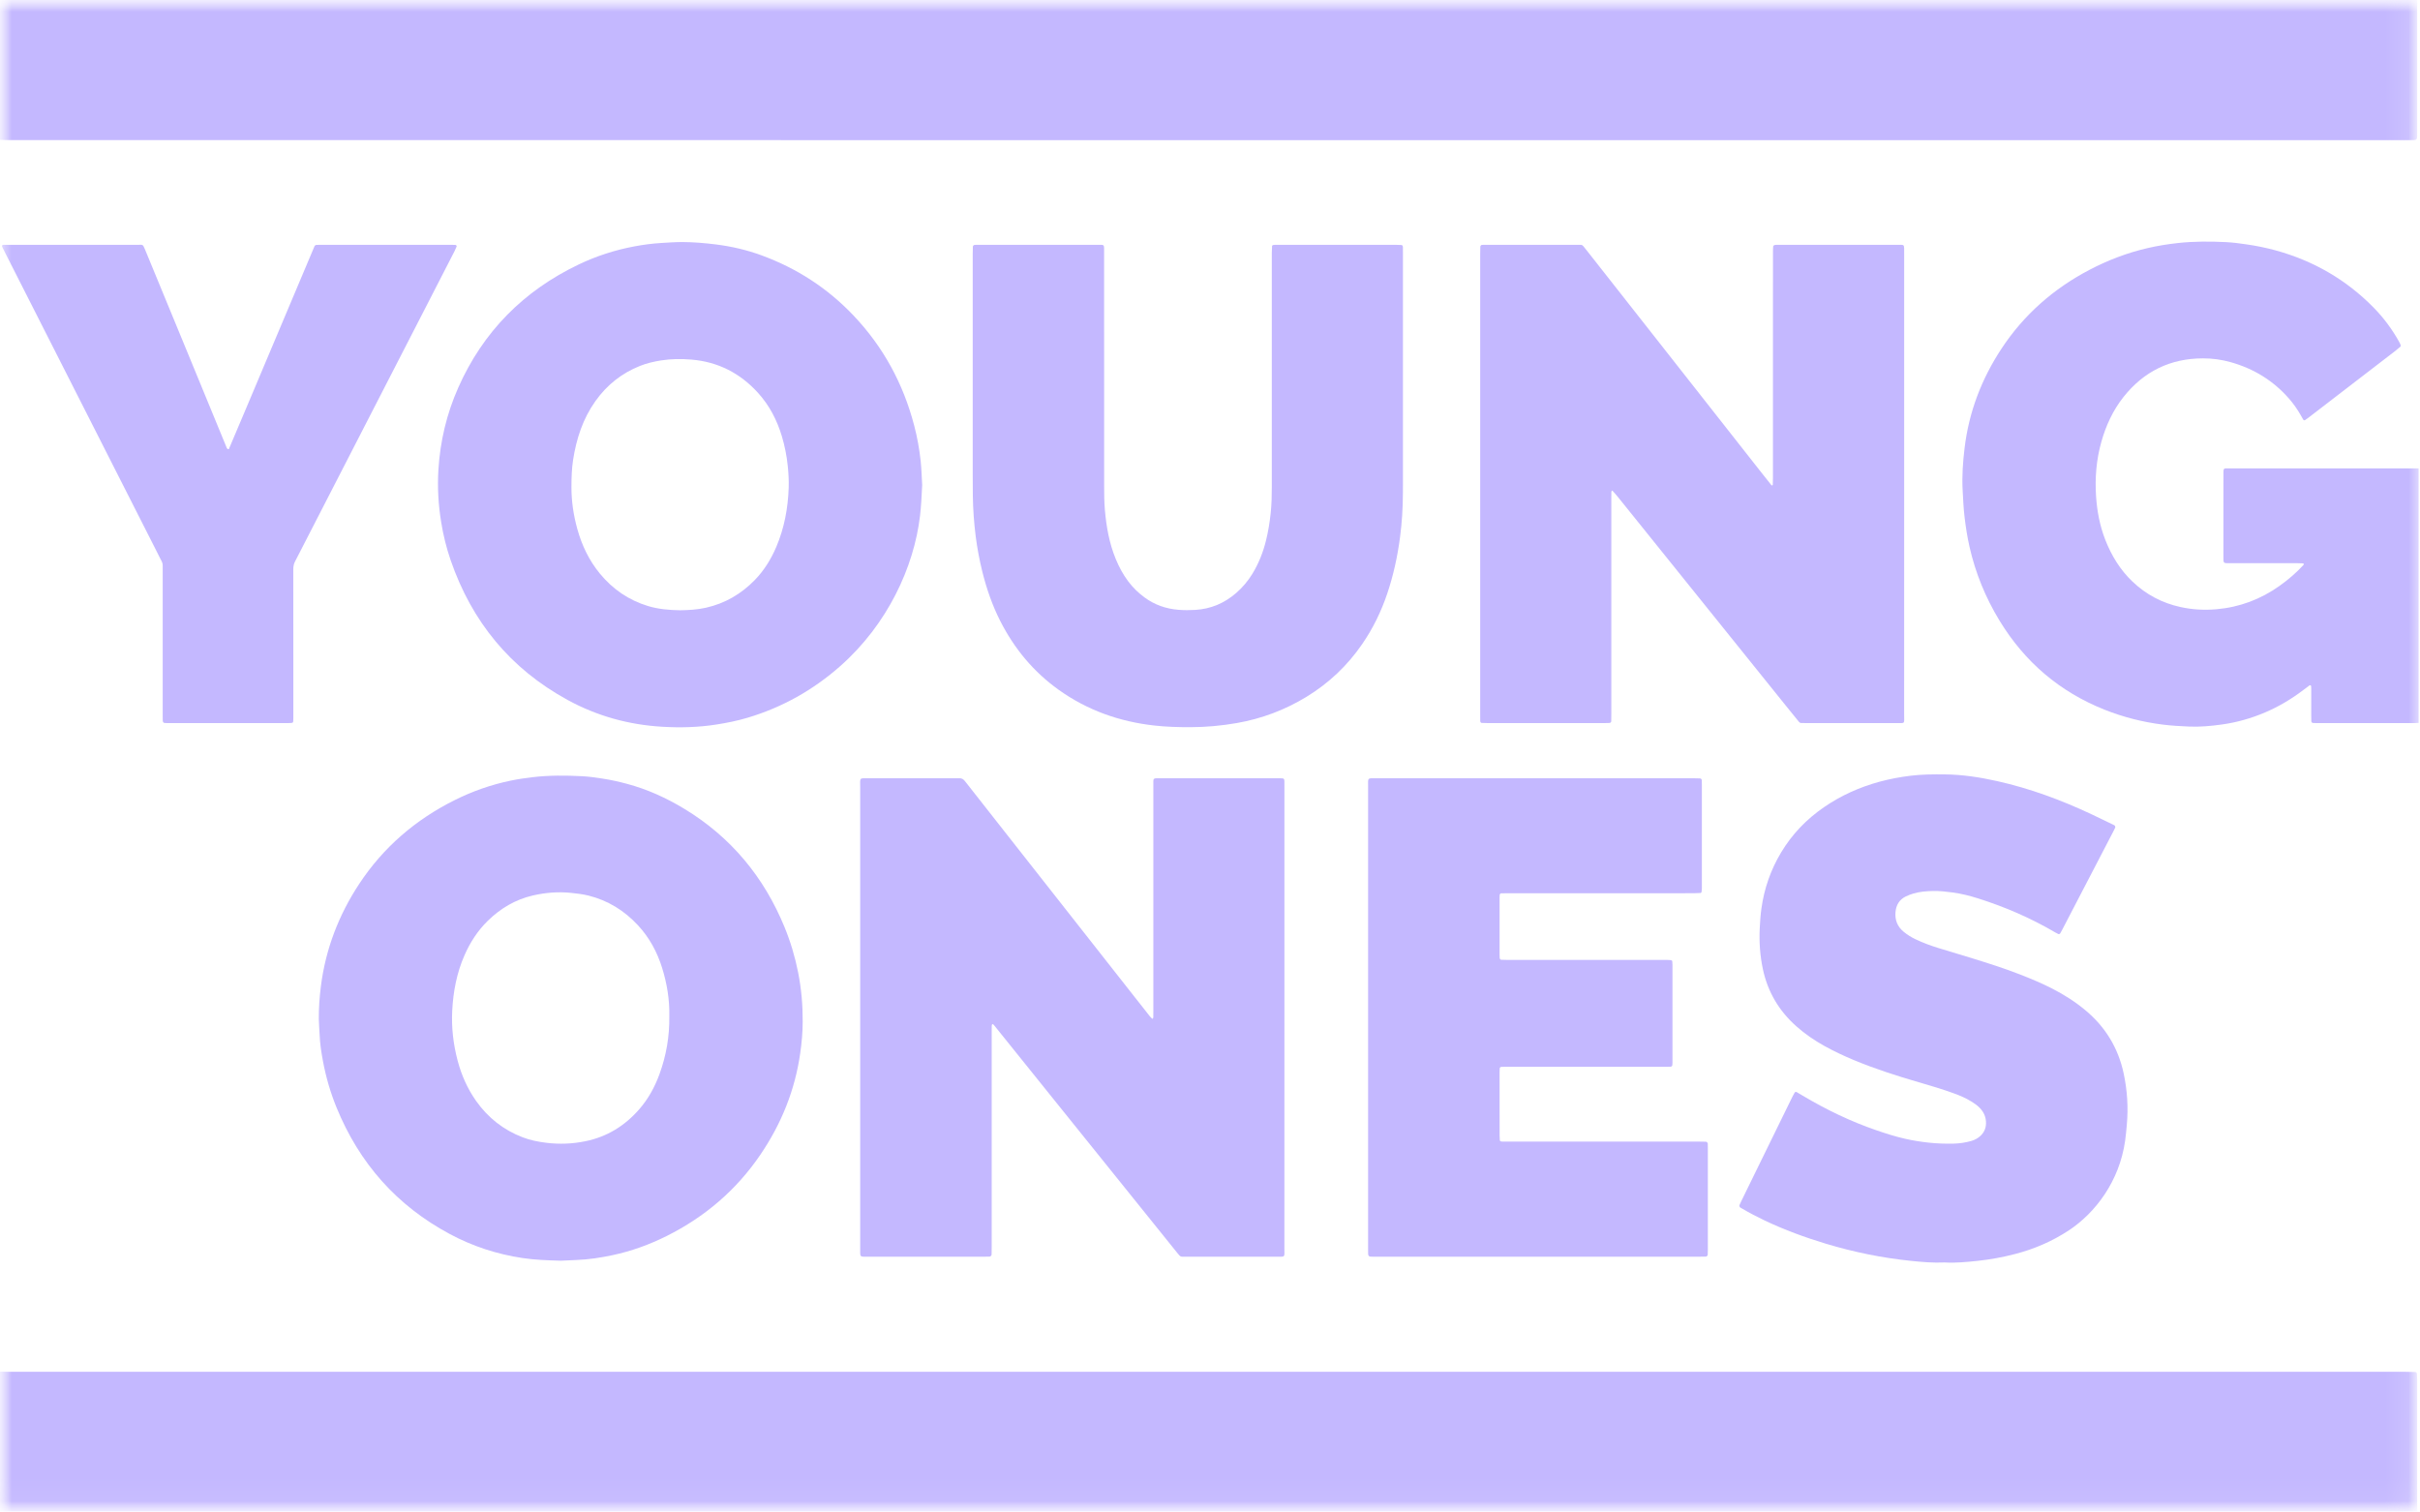 <svg width="104" height="65" viewBox="0 0 104 65" fill="none" xmlns="http://www.w3.org/2000/svg">
<g clip-path="url(#clip0_1_3)">
<mask id="mask0_1_3" style="mask-type:luminance" maskUnits="userSpaceOnUse" x="0" y="0" width="104" height="65">
<path d="M104 0H0V65H104V0Z" fill="white"/>
</mask>
<g mask="url(#mask0_1_3)">
<mask id="mask1_1_3" style="mask-type:alpha" maskUnits="userSpaceOnUse" x="0" y="0" width="104" height="65">
<path d="M0 0H103.881V64.943H0V0Z" fill="white"/>
</mask>
<g mask="url(#mask1_1_3)">
<path fill-rule="evenodd" clip-rule="evenodd" d="M103.881 0C103.881 0.12 103.878 0.24 103.878 0.36C103.878 2.133 103.879 3.906 103.878 5.678C103.878 6.049 103.905 6.022 103.543 6.023C103.284 6.024 103.025 6.023 102.766 6.023C68.655 6.023 34.544 6.023 0.433 6.022C0.284 6.022 0.135 6.014 -0.014 6.009C-0.014 4.006 -0.014 2.003 -0.014 0C34.617 0 69.249 0 103.881 0Z" fill="#C4B8FF"/>
<path fill-rule="evenodd" clip-rule="evenodd" d="M-0.014 58.948C0.125 58.95 0.265 58.954 0.404 58.954C34.728 58.954 69.052 58.954 103.377 58.954C103.516 58.954 103.655 58.959 103.795 58.962C103.831 58.963 103.869 59.003 103.871 59.041C103.874 59.14 103.878 59.24 103.878 59.34C103.879 61.102 103.878 62.865 103.879 64.627C103.879 64.737 103.881 64.847 103.881 64.957C69.249 64.957 34.617 64.957 -0.014 64.957C-0.014 62.954 -0.014 60.951 -0.014 58.948Z" fill="#C4B8FF"/>
</g>
<path fill-rule="evenodd" clip-rule="evenodd" d="M103.941 31.067C103.871 31.069 103.802 31.074 103.732 31.075C102.357 31.075 100.981 31.075 99.606 31.075C99.546 31.075 99.486 31.075 99.426 31.073C99.363 31.072 99.331 31.044 99.33 30.988C99.328 30.907 99.326 30.828 99.326 30.747C99.326 30.377 99.326 30.006 99.326 29.636C99.326 29.586 99.324 29.536 99.322 29.486C99.321 29.461 99.275 29.438 99.255 29.453C99.167 29.518 99.079 29.583 98.992 29.649C98.482 30.038 97.936 30.363 97.347 30.615C96.749 30.87 96.129 31.047 95.484 31.136C95.019 31.201 94.553 31.244 94.084 31.225C93.706 31.209 93.329 31.188 92.952 31.141C92.088 31.033 91.251 30.821 90.443 30.499C88.517 29.732 87.017 28.454 85.935 26.68C85.332 25.692 84.898 24.634 84.641 23.503C84.546 23.085 84.48 22.66 84.429 22.232C84.382 21.844 84.366 21.454 84.345 21.064C84.313 20.463 84.355 19.864 84.427 19.267C84.612 17.708 85.157 16.284 86.017 14.98C86.978 13.523 88.249 12.408 89.789 11.6C90.587 11.181 91.421 10.863 92.298 10.661C92.725 10.562 93.157 10.493 93.593 10.445C94.289 10.368 94.986 10.372 95.683 10.406C95.971 10.421 96.258 10.461 96.544 10.502C96.968 10.563 97.387 10.648 97.8 10.761C99.419 11.207 100.828 12.017 102.008 13.22C102.444 13.664 102.811 14.161 103.113 14.707C103.137 14.75 103.156 14.796 103.172 14.843C103.177 14.858 103.171 14.887 103.159 14.897C103.084 14.963 103.008 15.027 102.929 15.088C102.352 15.532 101.774 15.976 101.197 16.419C100.532 16.93 99.867 17.441 99.203 17.952C99.155 17.988 99.106 18.022 99.057 18.056C99.035 18.071 98.997 18.06 98.982 18.034C98.942 17.965 98.903 17.895 98.864 17.826C98.724 17.583 98.564 17.353 98.38 17.142C97.699 16.358 96.852 15.841 95.858 15.563C95.472 15.454 95.076 15.401 94.677 15.401C93.272 15.402 92.13 15.959 91.256 17.063C90.804 17.635 90.504 18.286 90.307 18.985C90.09 19.753 90.026 20.54 90.079 21.334C90.122 21.975 90.241 22.602 90.477 23.204C90.744 23.883 91.116 24.492 91.646 24.996C92.23 25.552 92.917 25.915 93.705 26.087C94.216 26.2 94.732 26.228 95.25 26.183C96.243 26.097 97.148 25.758 97.962 25.179C98.337 24.913 98.685 24.614 98.997 24.275C99.006 24.265 99.001 24.24 98.998 24.224C98.998 24.218 98.984 24.211 98.976 24.211C98.886 24.207 98.797 24.203 98.707 24.203C97.781 24.203 96.854 24.203 95.927 24.203C95.847 24.203 95.767 24.204 95.688 24.202C95.581 24.2 95.555 24.172 95.553 24.054C95.551 23.974 95.552 23.894 95.552 23.814C95.552 23.043 95.552 22.272 95.552 21.501C95.552 21.111 95.552 20.72 95.553 20.33C95.553 20.28 95.555 20.229 95.563 20.18C95.566 20.165 95.585 20.148 95.602 20.139C95.618 20.131 95.64 20.13 95.659 20.129C95.719 20.128 95.778 20.128 95.838 20.128C98.489 20.128 101.14 20.128 103.791 20.128C103.841 20.128 103.891 20.129 103.941 20.13C103.941 23.776 103.941 27.421 103.941 31.067Z" fill="#C4B8FF"/>
<path fill-rule="evenodd" clip-rule="evenodd" d="M55.198 43.727C55.198 47.031 55.199 50.336 55.197 53.64C55.197 54.056 55.251 54.007 54.834 54.007C53.568 54.009 52.302 54.008 51.036 54.008C50.956 54.008 50.877 54.006 50.797 54.007C50.754 54.007 50.719 53.99 50.692 53.959C50.658 53.922 50.626 53.885 50.595 53.846C48.903 51.745 47.212 49.643 45.52 47.541C44.593 46.389 43.667 45.236 42.74 44.084C42.721 44.061 42.7 44.039 42.68 44.017C42.653 43.987 42.693 44.019 42.654 44.019C42.645 44.019 42.632 44.026 42.63 44.032C42.624 44.051 42.62 44.071 42.62 44.091C42.618 44.191 42.618 44.291 42.618 44.391C42.618 47.465 42.618 50.539 42.618 53.613C42.618 53.713 42.616 53.813 42.614 53.913C42.612 53.963 42.568 54.004 42.515 54.005C42.446 54.007 42.376 54.007 42.306 54.007C40.632 54.008 38.957 54.008 37.283 54.008C37.223 54.008 37.163 54.008 37.103 54.007C37.014 54.005 36.965 53.981 36.967 53.857C36.968 53.777 36.967 53.697 36.967 53.617C36.967 47.028 36.966 40.44 36.967 33.851C36.968 33.394 36.907 33.448 37.358 33.447C38.574 33.445 39.79 33.447 41.006 33.447C41.075 33.447 41.145 33.45 41.215 33.446C41.324 33.438 41.398 33.48 41.468 33.569C42.126 34.411 42.788 35.25 43.449 36.09C45.216 38.336 46.981 40.583 48.748 42.83C48.97 43.112 49.192 43.395 49.416 43.677C49.446 43.716 49.484 43.748 49.52 43.782C49.523 43.784 49.541 43.776 49.545 43.769C49.554 43.753 49.563 43.735 49.563 43.718C49.565 43.628 49.565 43.538 49.565 43.448C49.565 40.244 49.565 37.04 49.565 33.835C49.565 33.745 49.564 33.655 49.565 33.565C49.566 33.475 49.594 33.45 49.695 33.447C49.745 33.447 49.794 33.447 49.844 33.447C51.539 33.447 53.233 33.447 54.927 33.447C54.977 33.447 55.027 33.447 55.077 33.448C55.174 33.45 55.196 33.473 55.197 33.574C55.199 33.664 55.198 33.754 55.198 33.844C55.198 37.139 55.198 40.433 55.198 43.727Z" fill="#C4B8FF"/>
<path fill-rule="evenodd" clip-rule="evenodd" d="M81.832 20.791C81.832 24.095 81.832 27.399 81.831 30.703C81.83 31.132 81.893 31.073 81.475 31.074C80.2 31.076 78.924 31.075 77.648 31.075C77.569 31.075 77.489 31.073 77.409 31.072C77.367 31.072 77.334 31.052 77.308 31.019C77.113 30.778 76.918 30.538 76.723 30.297C74.324 27.316 71.925 24.334 69.526 21.353C69.452 21.261 69.371 21.173 69.292 21.084C69.29 21.081 69.27 21.087 69.266 21.094C69.257 21.11 69.249 21.128 69.248 21.146C69.246 21.236 69.247 21.326 69.247 21.417C69.247 24.51 69.247 27.604 69.247 30.698C69.247 30.798 69.245 30.898 69.243 30.998C69.242 31.036 69.205 31.069 69.164 31.07C69.094 31.073 69.024 31.075 68.955 31.075C68.646 31.075 68.337 31.075 68.028 31.075C66.662 31.075 65.297 31.075 63.932 31.075C63.842 31.075 63.752 31.073 63.663 31.067C63.648 31.066 63.63 31.043 63.622 31.026C63.614 31.009 63.614 30.987 63.613 30.968C63.612 30.878 63.612 30.787 63.612 30.697C63.612 24.099 63.612 17.5 63.612 10.902C63.612 10.802 63.615 10.702 63.617 10.602C63.619 10.561 63.653 10.526 63.691 10.524C63.741 10.522 63.791 10.521 63.841 10.521C65.166 10.521 66.492 10.521 67.817 10.521C67.857 10.521 67.897 10.522 67.937 10.522C67.98 10.522 68.013 10.544 68.039 10.575C68.091 10.636 68.14 10.699 68.19 10.762C70.691 13.942 73.192 17.123 75.693 20.304C75.835 20.485 75.98 20.663 76.122 20.844C76.137 20.863 76.151 20.87 76.172 20.853C76.178 20.848 76.186 20.839 76.186 20.831C76.189 20.732 76.193 20.632 76.193 20.532C76.193 18.129 76.193 15.726 76.193 13.323C76.193 12.502 76.193 11.681 76.194 10.859C76.194 10.77 76.194 10.679 76.203 10.59C76.205 10.568 76.235 10.536 76.257 10.531C76.305 10.52 76.356 10.521 76.406 10.521C78.15 10.521 79.894 10.521 81.638 10.521C81.678 10.521 81.719 10.519 81.757 10.525C81.786 10.53 81.813 10.546 81.82 10.579C81.826 10.608 81.83 10.638 81.831 10.668C81.832 10.758 81.832 10.848 81.832 10.938C81.832 14.223 81.832 17.506 81.832 20.791Z" fill="#C4B8FF"/>
<path fill-rule="evenodd" clip-rule="evenodd" d="M29.232 26.227C29.59 26.221 29.968 26.201 30.339 26.117C31.158 25.932 31.855 25.526 32.439 24.925C32.84 24.512 33.138 24.028 33.363 23.499C33.707 22.689 33.864 21.838 33.894 20.961C33.904 20.651 33.887 20.342 33.855 20.032C33.81 19.592 33.725 19.162 33.598 18.74C33.391 18.052 33.066 17.426 32.583 16.891C31.814 16.039 30.859 15.55 29.716 15.454C29.28 15.417 28.841 15.421 28.405 15.49C28.099 15.54 27.8 15.608 27.512 15.722C26.721 16.035 26.082 16.543 25.589 17.237C25.05 17.994 24.771 18.852 24.629 19.762C24.569 20.149 24.559 20.539 24.558 20.929C24.556 21.544 24.647 22.145 24.811 22.736C25.006 23.437 25.314 24.083 25.777 24.647C26.33 25.32 27.018 25.794 27.853 26.046C28.297 26.18 28.752 26.218 29.232 26.227ZM39.631 20.844C39.608 21.313 39.588 21.742 39.538 22.17C39.278 24.374 38.14 26.831 36.116 28.621C34.949 29.653 33.621 30.399 32.128 30.845C31.689 30.976 31.241 31.066 30.788 31.137C30.016 31.259 29.24 31.279 28.463 31.233C27.023 31.149 25.661 30.774 24.389 30.079C21.932 28.736 20.276 26.717 19.365 24.07C19.182 23.54 19.05 22.996 18.96 22.443C18.838 21.7 18.795 20.95 18.84 20.198C18.914 18.97 19.193 17.788 19.692 16.662C20.762 14.249 22.503 12.496 24.872 11.365C25.631 11.002 26.425 10.747 27.249 10.591C27.63 10.519 28.015 10.467 28.404 10.443C28.712 10.424 29.02 10.402 29.329 10.402C29.808 10.404 30.284 10.445 30.759 10.504C31.433 10.588 32.091 10.74 32.729 10.974C34.24 11.528 35.561 12.382 36.673 13.552C37.959 14.904 38.821 16.493 39.291 18.301C39.42 18.795 39.51 19.297 39.565 19.804C39.603 20.162 39.612 20.523 39.631 20.844Z" fill="#C4B8FF"/>
<path fill-rule="evenodd" clip-rule="evenodd" d="M28.764 43.672C28.779 42.975 28.667 42.276 28.454 41.594C28.24 40.907 27.903 40.288 27.412 39.76C26.827 39.131 26.125 38.696 25.289 38.488C25.047 38.428 24.8 38.4 24.552 38.373C23.991 38.314 23.437 38.359 22.89 38.486C22.145 38.66 21.508 39.038 20.962 39.573C20.529 39.997 20.205 40.498 19.962 41.053C19.628 41.813 19.476 42.615 19.434 43.44C19.397 44.164 19.481 44.878 19.666 45.579C19.831 46.203 20.088 46.785 20.46 47.313C20.97 48.034 21.634 48.558 22.457 48.875C22.784 49.001 23.123 49.068 23.471 49.111C24.041 49.182 24.603 49.159 25.164 49.044C26.086 48.855 26.844 48.386 27.462 47.682C27.855 47.235 28.138 46.72 28.342 46.161C28.632 45.364 28.776 44.541 28.764 43.672ZM24.107 54.18C23.512 54.164 22.985 54.144 22.461 54.066C21.36 53.901 20.315 53.562 19.331 53.034C17.051 51.813 15.44 49.99 14.462 47.594C14.201 46.953 14.008 46.292 13.881 45.613C13.809 45.23 13.749 44.844 13.735 44.453C13.727 44.233 13.703 44.014 13.701 43.793C13.698 43.323 13.731 42.854 13.79 42.386C13.992 40.79 14.553 39.329 15.433 37.992C16.474 36.411 17.861 35.222 19.547 34.382C20.308 34.003 21.105 33.723 21.936 33.55C22.248 33.485 22.563 33.438 22.88 33.401C23.595 33.316 24.312 33.321 25.029 33.359C25.317 33.374 25.603 33.415 25.889 33.46C26.243 33.514 26.592 33.591 26.938 33.684C27.82 33.919 28.642 34.293 29.42 34.766C31.414 35.978 32.829 37.686 33.716 39.844C33.974 40.474 34.168 41.124 34.3 41.792C34.368 42.135 34.417 42.481 34.45 42.831C34.484 43.191 34.497 43.55 34.496 43.91C34.496 44.362 34.454 44.809 34.391 45.255C34.166 46.849 33.578 48.3 32.678 49.623C31.645 51.144 30.291 52.297 28.653 53.117C27.911 53.488 27.136 53.769 26.325 53.941C25.808 54.051 25.287 54.131 24.757 54.15C24.518 54.158 24.28 54.172 24.107 54.18Z" fill="#C4B8FF"/>
<path fill-rule="evenodd" clip-rule="evenodd" d="M41.803 16.517C41.803 14.644 41.803 12.772 41.803 10.9C41.803 10.8 41.806 10.7 41.809 10.6C41.81 10.563 41.847 10.527 41.887 10.525C41.916 10.523 41.946 10.521 41.976 10.521C42.046 10.52 42.115 10.521 42.185 10.521C43.81 10.521 45.434 10.521 47.059 10.521C47.149 10.521 47.238 10.519 47.328 10.522C47.408 10.524 47.444 10.533 47.449 10.652C47.45 10.682 47.449 10.712 47.449 10.742C47.45 10.812 47.449 10.882 47.449 10.952C47.449 14.277 47.449 17.601 47.451 20.925C47.451 21.255 47.455 21.587 47.483 21.916C47.545 22.635 47.67 23.342 47.946 24.015C48.087 24.359 48.26 24.684 48.483 24.981C48.682 25.247 48.916 25.476 49.184 25.673C49.621 25.995 50.112 26.165 50.651 26.207C50.89 26.226 51.128 26.226 51.367 26.211C52.038 26.17 52.622 25.922 53.127 25.482C53.401 25.244 53.631 24.97 53.821 24.66C54.094 24.214 54.284 23.731 54.408 23.224C54.504 22.836 54.567 22.442 54.609 22.043C54.648 21.673 54.656 21.304 54.656 20.933C54.656 17.579 54.656 14.225 54.656 10.87C54.656 10.771 54.66 10.671 54.667 10.571C54.668 10.556 54.691 10.533 54.707 10.531C54.756 10.523 54.806 10.521 54.856 10.521C55.194 10.52 55.533 10.521 55.872 10.521C57.238 10.521 58.603 10.52 59.968 10.521C60.058 10.521 60.147 10.524 60.236 10.53C60.252 10.531 60.269 10.552 60.278 10.568C60.287 10.585 60.29 10.607 60.29 10.626C60.292 10.716 60.292 10.806 60.292 10.897C60.292 14.191 60.292 17.485 60.292 20.779C60.292 20.919 60.29 21.06 60.29 21.2C60.288 21.831 60.25 22.459 60.167 23.086C60.059 23.911 59.883 24.72 59.618 25.508C59.358 26.279 59.005 27.004 58.544 27.675C57.907 28.604 57.108 29.359 56.149 29.945C55.22 30.512 54.221 30.887 53.15 31.074C52.49 31.189 51.828 31.25 51.159 31.251C50.64 31.252 50.122 31.238 49.607 31.18C48.104 31.012 46.722 30.523 45.486 29.637C44.409 28.865 43.591 27.874 42.99 26.696C42.644 26.017 42.398 25.301 42.214 24.561C42.091 24.066 41.998 23.564 41.932 23.059C41.895 22.772 41.868 22.482 41.846 22.193C41.801 21.603 41.803 21.012 41.803 20.422C41.803 19.12 41.803 17.819 41.803 16.517Z" fill="#C4B8FF"/>
<path fill-rule="evenodd" clip-rule="evenodd" d="M58.794 43.733C58.794 40.419 58.794 37.104 58.794 33.789C58.794 33.416 58.756 33.447 59.127 33.446C63.692 33.446 68.257 33.446 72.823 33.447C72.902 33.447 72.982 33.45 73.061 33.453C73.1 33.454 73.134 33.49 73.135 33.53C73.137 33.6 73.138 33.67 73.138 33.74C73.138 34.912 73.138 36.083 73.138 37.255C73.138 37.565 73.139 37.876 73.138 38.186C73.137 38.236 73.133 38.286 73.125 38.335C73.122 38.351 73.1 38.374 73.085 38.376C72.986 38.382 72.887 38.387 72.788 38.387C70.126 38.388 67.465 38.387 64.803 38.388C64.704 38.388 64.604 38.39 64.504 38.392C64.486 38.392 64.45 38.433 64.45 38.454C64.449 38.494 64.445 38.534 64.445 38.574C64.445 39.395 64.445 40.216 64.445 41.037C64.445 41.087 64.449 41.137 64.451 41.187C64.452 41.205 64.492 41.245 64.51 41.246C64.61 41.249 64.71 41.254 64.809 41.254C66.823 41.254 68.836 41.254 70.85 41.254C71.109 41.254 71.368 41.253 71.627 41.254C71.687 41.254 71.747 41.255 71.806 41.264C71.832 41.268 71.865 41.28 71.867 41.318C71.87 41.368 71.875 41.418 71.875 41.468C71.876 42.859 71.876 44.252 71.875 45.644C71.875 45.693 71.873 45.744 71.865 45.793C71.862 45.809 71.841 45.826 71.825 45.834C71.808 45.843 71.786 45.844 71.766 45.844C71.677 45.846 71.587 45.845 71.497 45.846C69.274 45.846 67.052 45.846 64.829 45.846C64.729 45.846 64.629 45.847 64.53 45.848C64.487 45.848 64.451 45.879 64.45 45.916C64.448 45.976 64.445 46.036 64.445 46.096C64.445 46.998 64.445 47.899 64.446 48.8C64.446 48.87 64.449 48.94 64.456 49.009C64.458 49.025 64.479 49.042 64.496 49.051C64.512 49.059 64.534 49.059 64.554 49.059C64.654 49.061 64.754 49.061 64.853 49.061C67.574 49.061 70.296 49.061 73.017 49.061C73.117 49.061 73.216 49.064 73.316 49.066C73.344 49.066 73.392 49.117 73.393 49.147C73.394 49.207 73.395 49.267 73.395 49.327C73.395 50.799 73.395 52.271 73.395 53.743C73.395 53.803 73.393 53.863 73.39 53.923C73.389 53.956 73.346 54.003 73.315 54.003C73.225 54.005 73.135 54.007 73.046 54.007C71.331 54.008 69.617 54.008 67.902 54.008C64.992 54.008 62.081 54.008 59.17 54.008C59.081 54.008 58.991 54.008 58.901 54.006C58.837 54.004 58.797 53.96 58.796 53.888C58.794 53.797 58.794 53.708 58.794 53.617C58.794 50.323 58.794 47.028 58.794 43.733Z" fill="#C4B8FF"/>
<path fill-rule="evenodd" clip-rule="evenodd" d="M83.575 54.255C83.072 54.278 82.594 54.235 82.119 54.186C80.878 54.059 79.661 53.809 78.466 53.449C77.57 53.178 76.692 52.857 75.845 52.455C75.513 52.297 75.186 52.127 74.868 51.94C74.842 51.925 74.815 51.911 74.79 51.895C74.76 51.876 74.741 51.82 74.754 51.79C74.779 51.735 74.803 51.68 74.829 51.626C75.562 50.129 76.296 48.631 77.029 47.133C77.06 47.071 77.095 47.011 77.129 46.95C77.139 46.931 77.189 46.92 77.208 46.931C77.294 46.982 77.38 47.033 77.465 47.083C78.478 47.686 79.534 48.196 80.649 48.578C81.054 48.717 81.462 48.847 81.879 48.941C82.21 49.015 82.543 49.069 82.881 49.105C83.239 49.144 83.596 49.156 83.955 49.148C84.215 49.143 84.471 49.103 84.721 49.032C84.866 48.99 84.997 48.92 85.109 48.816C85.262 48.673 85.343 48.5 85.349 48.286C85.356 48.019 85.261 47.798 85.078 47.611C84.973 47.503 84.85 47.418 84.722 47.339C84.484 47.191 84.228 47.082 83.966 46.987C83.47 46.806 82.964 46.657 82.458 46.51C81.512 46.235 80.575 45.934 79.664 45.555C79.232 45.375 78.809 45.176 78.399 44.948C77.971 44.71 77.568 44.434 77.201 44.108C76.453 43.445 75.967 42.627 75.759 41.644C75.638 41.072 75.597 40.495 75.624 39.913C75.638 39.623 75.657 39.334 75.697 39.045C75.817 38.181 76.098 37.378 76.546 36.631C77.017 35.847 77.636 35.205 78.387 34.689C79.116 34.187 79.913 33.831 80.764 33.597C81.206 33.477 81.655 33.393 82.111 33.337C82.598 33.278 83.085 33.275 83.573 33.28C84.334 33.287 85.08 33.402 85.821 33.567C87.236 33.883 88.586 34.382 89.895 34.999C90.192 35.139 90.487 35.284 90.783 35.426C90.81 35.439 90.837 35.452 90.864 35.466C90.894 35.482 90.915 35.54 90.9 35.57C90.874 35.624 90.849 35.678 90.821 35.731C90.089 37.14 89.357 38.549 88.624 39.957C88.597 40.01 88.567 40.062 88.537 40.114C88.524 40.136 88.479 40.152 88.459 40.142C88.414 40.119 88.37 40.098 88.327 40.073C87.275 39.455 86.163 38.973 85.001 38.607C84.648 38.496 84.291 38.406 83.926 38.356C83.641 38.318 83.353 38.284 83.063 38.291C82.783 38.297 82.505 38.32 82.235 38.398C82.121 38.431 82.008 38.474 81.901 38.526C81.626 38.66 81.487 38.893 81.46 39.193C81.428 39.535 81.541 39.822 81.809 40.043C81.964 40.17 82.133 40.275 82.313 40.362C82.637 40.517 82.973 40.641 83.316 40.746C83.772 40.884 84.23 41.02 84.686 41.161C85.408 41.385 86.13 41.611 86.834 41.887C87.298 42.068 87.756 42.261 88.2 42.488C88.707 42.748 89.186 43.053 89.624 43.419C90.482 44.135 91.032 45.039 91.266 46.136C91.421 46.865 91.467 47.601 91.4 48.345C91.379 48.574 91.36 48.803 91.327 49.031C91.081 50.766 90.048 52.123 88.911 52.874C88.197 53.346 87.423 53.678 86.598 53.892C86.068 54.03 85.528 54.129 84.984 54.187C84.508 54.237 84.031 54.283 83.575 54.255Z" fill="#C4B8FF"/>
<path fill-rule="evenodd" clip-rule="evenodd" d="M6.992 27.617C6.992 26.585 6.992 25.554 6.992 24.523C6.992 24.453 6.991 24.383 6.992 24.313C6.993 24.241 6.977 24.177 6.943 24.112C6.867 23.972 6.799 23.827 6.727 23.685C4.559 19.412 2.39 15.138 0.222 10.865C0.181 10.785 0.14 10.705 0.101 10.624C0.07 10.56 0.088 10.523 0.148 10.521C0.178 10.521 0.208 10.521 0.238 10.521C2.141 10.521 4.044 10.52 5.947 10.521C6.129 10.521 6.137 10.489 6.228 10.712C6.774 12.041 7.324 13.369 7.872 14.698C8.473 16.156 9.073 17.615 9.673 19.073C9.696 19.129 9.718 19.184 9.741 19.24C9.753 19.267 9.768 19.291 9.8 19.301C9.846 19.316 9.846 19.274 9.855 19.253C10.074 18.738 10.292 18.223 10.509 17.709C11.483 15.4 12.457 13.092 13.431 10.783C13.458 10.719 13.484 10.654 13.512 10.59C13.53 10.552 13.56 10.527 13.603 10.525C13.663 10.522 13.723 10.521 13.783 10.521C15.656 10.521 17.53 10.521 19.403 10.521C19.463 10.521 19.523 10.525 19.582 10.527C19.605 10.528 19.632 10.572 19.623 10.594C19.595 10.658 19.569 10.723 19.538 10.785C19.096 11.646 18.654 12.508 18.211 13.369C16.385 16.921 14.56 20.472 12.734 24.024C12.72 24.051 12.709 24.078 12.693 24.104C12.626 24.219 12.604 24.341 12.604 24.475C12.608 25.806 12.606 27.138 12.606 28.47C12.606 29.261 12.606 30.052 12.606 30.842C12.606 30.902 12.605 30.963 12.598 31.022C12.597 31.038 12.575 31.061 12.559 31.063C12.51 31.072 12.46 31.074 12.411 31.074C11.992 31.075 11.573 31.075 11.155 31.075C9.859 31.075 8.564 31.075 7.268 31.075C6.977 31.075 6.992 31.094 6.992 30.8C6.992 29.739 6.992 28.678 6.992 27.617Z" fill="#C4B8FF"/>
</g>
</g>
<defs>
<clipPath id="clip0_1_3">
<rect width="104" height="65" fill="white"/>
</clipPath>
</defs>
</svg>
